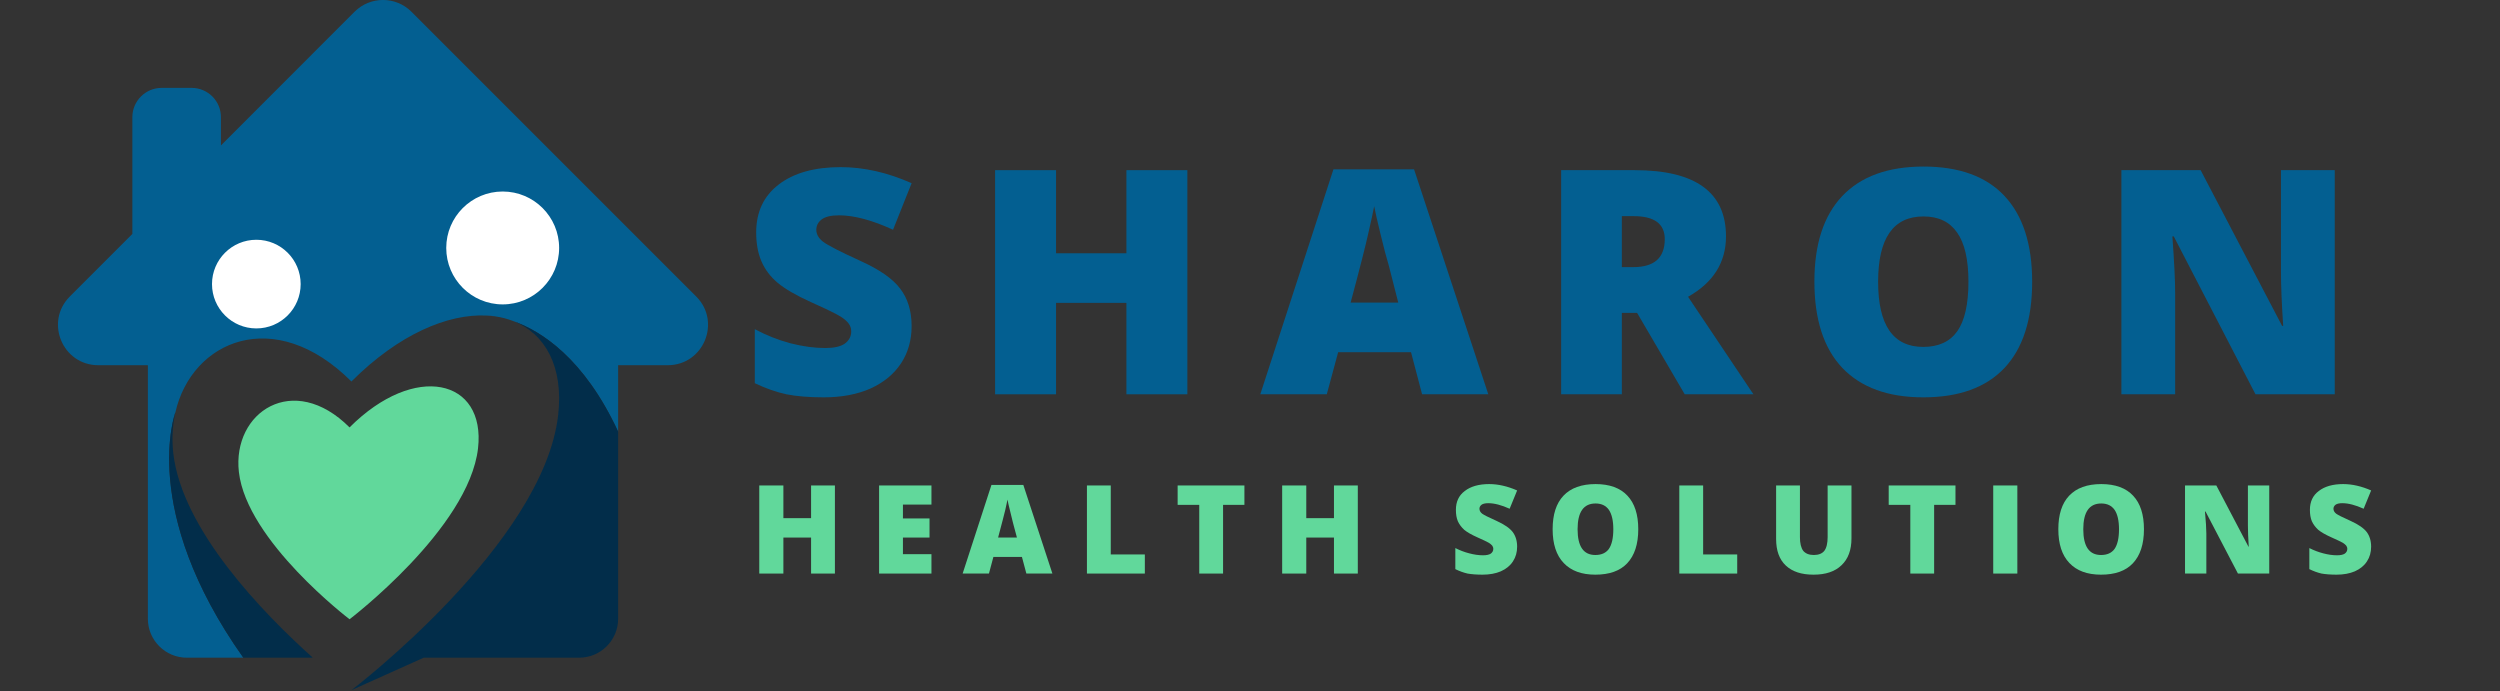 <svg xmlns="http://www.w3.org/2000/svg" xmlns:xlink="http://www.w3.org/1999/xlink" width="188" zoomAndPan="magnify" viewBox="0 0 141 39" height="52" preserveAspectRatio="xMidYMid meet" version="1.2"><rect x="0" y="0" width="141" height="39" fill="#333333" stroke="none"/><defs><clipPath id="d0576f8dc7"><path d="M 3.27 0 L 39.934 0 L 39.934 37.113 L 3.27 37.113 Z M 3.27 0 "/></clipPath><clipPath id="45de34e421"><path d="M 27.402 17.785 L 27.918 17.785 L 27.918 17.863 L 27.402 17.863 Z M 27.402 17.785 "/></clipPath><clipPath id="e079420e7f"><path d="M 27.441 17.797 C 27.605 17.805 27.762 17.82 27.918 17.84 C 27.617 17.793 27.441 17.797 27.441 17.797 Z M 27.441 17.797 "/></clipPath><clipPath id="db5c19da71"><path d="M 27.441 17.797 C 27.605 17.805 27.762 17.82 27.918 17.84 C 27.617 17.793 27.441 17.797 27.441 17.797 "/></clipPath><clipPath id="0e3138f558"><path d="M 27.527 18.027 L 27.938 17.832 L 27.832 17.609 L 27.422 17.801 Z M 27.527 18.027 "/></clipPath><radialGradient gradientTransform="matrix(-0.427,-0.904,0.904,-0.427,32.332,44.044)" id="a7ecfbe9e3" gradientUnits="userSpaceOnUse" r="40.032" cx="0" fx="0" cy="0" fy="0"><stop style="stop-color:#2da7df;stop-opacity:1;" offset="0"/><stop style="stop-color:#2da6de;stop-opacity:1;" offset="0.008"/><stop style="stop-color:#2da6de;stop-opacity:1;" offset="0.012"/><stop style="stop-color:#2da5de;stop-opacity:1;" offset="0.016"/><stop style="stop-color:#2da4dd;stop-opacity:1;" offset="0.02"/><stop style="stop-color:#2da4dd;stop-opacity:1;" offset="0.023"/><stop style="stop-color:#2da4dd;stop-opacity:1;" offset="0.027"/><stop style="stop-color:#2da3dc;stop-opacity:1;" offset="0.031"/><stop style="stop-color:#2da3dc;stop-opacity:1;" offset="0.035"/><stop style="stop-color:#2da2dc;stop-opacity:1;" offset="0.039"/><stop style="stop-color:#2da1db;stop-opacity:1;" offset="0.043"/><stop style="stop-color:#2da1da;stop-opacity:1;" offset="0.055"/><stop style="stop-color:#2da0da;stop-opacity:1;" offset="0.059"/><stop style="stop-color:#2da0da;stop-opacity:1;" offset="0.062"/><stop style="stop-color:#2d9fd9;stop-opacity:1;" offset="0.066"/><stop style="stop-color:#2d9fd8;stop-opacity:1;" offset="0.078"/><stop style="stop-color:#2d9ed8;stop-opacity:1;" offset="0.082"/><stop style="stop-color:#2d9ed8;stop-opacity:1;" offset="0.086"/><stop style="stop-color:#2d9dd8;stop-opacity:1;" offset="0.09"/><stop style="stop-color:#2d9dd7;stop-opacity:1;" offset="0.094"/><stop style="stop-color:#2d9dd7;stop-opacity:1;" offset="0.098"/><stop style="stop-color:#2d9cd6;stop-opacity:1;" offset="0.102"/><stop style="stop-color:#2d9bd6;stop-opacity:1;" offset="0.105"/><stop style="stop-color:#2d9bd6;stop-opacity:1;" offset="0.109"/><stop style="stop-color:#2d9bd5;stop-opacity:1;" offset="0.113"/><stop style="stop-color:#2d9bd5;stop-opacity:1;" offset="0.117"/><stop style="stop-color:#2d9ad5;stop-opacity:1;" offset="0.121"/><stop style="stop-color:#2d9ad5;stop-opacity:1;" offset="0.125"/><stop style="stop-color:#2d99d4;stop-opacity:1;" offset="0.129"/><stop style="stop-color:#2d99d4;stop-opacity:1;" offset="0.133"/><stop style="stop-color:#2d99d4;stop-opacity:1;" offset="0.137"/><stop style="stop-color:#2d98d3;stop-opacity:1;" offset="0.141"/><stop style="stop-color:#2d97d3;stop-opacity:1;" offset="0.145"/><stop style="stop-color:#2d97d3;stop-opacity:1;" offset="0.148"/><stop style="stop-color:#2d97d2;stop-opacity:1;" offset="0.152"/><stop style="stop-color:#2d96d2;stop-opacity:1;" offset="0.156"/><stop style="stop-color:#2c96d2;stop-opacity:1;" offset="0.16"/><stop style="stop-color:#2c95d2;stop-opacity:1;" offset="0.164"/><stop style="stop-color:#2c94d1;stop-opacity:1;" offset="0.168"/><stop style="stop-color:#2c94d0;stop-opacity:1;" offset="0.18"/><stop style="stop-color:#2c93d0;stop-opacity:1;" offset="0.184"/><stop style="stop-color:#2c93d0;stop-opacity:1;" offset="0.188"/><stop style="stop-color:#2c92cf;stop-opacity:1;" offset="0.191"/><stop style="stop-color:#2c92cf;stop-opacity:1;" offset="0.203"/><stop style="stop-color:#2c91ce;stop-opacity:1;" offset="0.207"/><stop style="stop-color:#2c91ce;stop-opacity:1;" offset="0.211"/><stop style="stop-color:#2c90ce;stop-opacity:1;" offset="0.215"/><stop style="stop-color:#2c90cd;stop-opacity:1;" offset="0.219"/><stop style="stop-color:#2c90cd;stop-opacity:1;" offset="0.223"/><stop style="stop-color:#2c8fcd;stop-opacity:1;" offset="0.227"/><stop style="stop-color:#2c8ecc;stop-opacity:1;" offset="0.23"/><stop style="stop-color:#2c8ecc;stop-opacity:1;" offset="0.234"/><stop style="stop-color:#2c8ecb;stop-opacity:1;" offset="0.238"/><stop style="stop-color:#2c8dcb;stop-opacity:1;" offset="0.242"/><stop style="stop-color:#2c8dcb;stop-opacity:1;" offset="0.246"/><stop style="stop-color:#2c8dca;stop-opacity:1;" offset="0.25"/><stop style="stop-color:#2c8cca;stop-opacity:1;" offset="0.254"/><stop style="stop-color:#2c8bca;stop-opacity:1;" offset="0.258"/><stop style="stop-color:#2c8bc9;stop-opacity:1;" offset="0.266"/><stop style="stop-color:#2c8bc9;stop-opacity:1;" offset="0.27"/><stop style="stop-color:#2c8ac8;stop-opacity:1;" offset="0.273"/><stop style="stop-color:#2c89c8;stop-opacity:1;" offset="0.277"/><stop style="stop-color:#2c88c7;stop-opacity:1;" offset="0.285"/><stop style="stop-color:#2c87c7;stop-opacity:1;" offset="0.293"/><stop style="stop-color:#2c86c6;stop-opacity:1;" offset="0.301"/><stop style="stop-color:#2c86c6;stop-opacity:1;" offset="0.309"/><stop style="stop-color:#2c85c5;stop-opacity:1;" offset="0.316"/><stop style="stop-color:#2c85c5;stop-opacity:1;" offset="0.324"/><stop style="stop-color:#2c84c4;stop-opacity:1;" offset="0.332"/><stop style="stop-color:#2c83c3;stop-opacity:1;" offset="0.34"/><stop style="stop-color:#2c82c3;stop-opacity:1;" offset="0.348"/><stop style="stop-color:#2c82c2;stop-opacity:1;" offset="0.352"/><stop style="stop-color:#2c81c2;stop-opacity:1;" offset="0.359"/><stop style="stop-color:#2c81c2;stop-opacity:1;" offset="0.363"/><stop style="stop-color:#2c80c1;stop-opacity:1;" offset="0.367"/><stop style="stop-color:#2c7fc0;stop-opacity:1;" offset="0.375"/><stop style="stop-color:#2c7ec0;stop-opacity:1;" offset="0.383"/><stop style="stop-color:#2c7ebf;stop-opacity:1;" offset="0.391"/><stop style="stop-color:#2c7ebf;stop-opacity:1;" offset="0.395"/><stop style="stop-color:#2c7dbe;stop-opacity:1;" offset="0.398"/><stop style="stop-color:#2c7cbe;stop-opacity:1;" offset="0.402"/><stop style="stop-color:#2c7bbd;stop-opacity:1;" offset="0.41"/><stop style="stop-color:#2c7abd;stop-opacity:1;" offset="0.418"/><stop style="stop-color:#2c7abc;stop-opacity:1;" offset="0.426"/><stop style="stop-color:#2c79bc;stop-opacity:1;" offset="0.434"/><stop style="stop-color:#2c79bb;stop-opacity:1;" offset="0.438"/><stop style="stop-color:#2c78bb;stop-opacity:1;" offset="0.445"/><stop style="stop-color:#2c77ba;stop-opacity:1;" offset="0.453"/><stop style="stop-color:#2c76b9;stop-opacity:1;" offset="0.461"/><stop style="stop-color:#2c75b9;stop-opacity:1;" offset="0.469"/><stop style="stop-color:#2c75b8;stop-opacity:1;" offset="0.477"/><stop style="stop-color:#2c74b8;stop-opacity:1;" offset="0.484"/><stop style="stop-color:#2b73b7;stop-opacity:1;" offset="0.492"/><stop style="stop-color:#2b72b7;stop-opacity:1;" offset="0.5"/><stop style="stop-color:#2b72b6;stop-opacity:1;" offset="0.508"/><stop style="stop-color:#2b72b6;stop-opacity:1;" offset="0.512"/><stop style="stop-color:#2b71b6;stop-opacity:1;" offset="0.516"/><stop style="stop-color:#2b70b5;stop-opacity:1;" offset="0.52"/><stop style="stop-color:#2b70b5;stop-opacity:1;" offset="0.523"/><stop style="stop-color:#2b70b4;stop-opacity:1;" offset="0.527"/><stop style="stop-color:#2b6fb4;stop-opacity:1;" offset="0.531"/><stop style="stop-color:#2b6fb4;stop-opacity:1;" offset="0.535"/><stop style="stop-color:#2b6eb4;stop-opacity:1;" offset="0.539"/><stop style="stop-color:#2b6db3;stop-opacity:1;" offset="0.543"/><stop style="stop-color:#2b6cb2;stop-opacity:1;" offset="0.555"/><stop style="stop-color:#2b6cb1;stop-opacity:1;" offset="0.566"/><stop style="stop-color:#2b6bb0;stop-opacity:1;" offset="0.578"/><stop style="stop-color:#2b6ab0;stop-opacity:1;" offset="0.582"/><stop style="stop-color:#2b6ab0;stop-opacity:1;" offset="0.586"/><stop style="stop-color:#2b69af;stop-opacity:1;" offset="0.59"/><stop style="stop-color:#2b69af;stop-opacity:1;" offset="0.594"/><stop style="stop-color:#2b69af;stop-opacity:1;" offset="0.598"/><stop style="stop-color:#2b68ae;stop-opacity:1;" offset="0.602"/><stop style="stop-color:#2b67ae;stop-opacity:1;" offset="0.605"/><stop style="stop-color:#2b67ae;stop-opacity:1;" offset="0.609"/><stop style="stop-color:#2b67ad;stop-opacity:1;" offset="0.613"/><stop style="stop-color:#2b66ad;stop-opacity:1;" offset="0.617"/><stop style="stop-color:#2b66ad;stop-opacity:1;" offset="0.621"/><stop style="stop-color:#2b66ad;stop-opacity:1;" offset="0.625"/><stop style="stop-color:#2b65ac;stop-opacity:1;" offset="0.629"/><stop style="stop-color:#2b64ac;stop-opacity:1;" offset="0.633"/><stop style="stop-color:#2b64ab;stop-opacity:1;" offset="0.641"/><stop style="stop-color:#2b64ab;stop-opacity:1;" offset="0.645"/><stop style="stop-color:#2b63aa;stop-opacity:1;" offset="0.648"/><stop style="stop-color:#2b62aa;stop-opacity:1;" offset="0.652"/><stop style="stop-color:#2b61aa;stop-opacity:1;" offset="0.66"/><stop style="stop-color:#2b60a9;stop-opacity:1;" offset="0.668"/><stop style="stop-color:#2b60a9;stop-opacity:1;" offset="0.676"/><stop style="stop-color:#2b5fa8;stop-opacity:1;" offset="0.684"/><stop style="stop-color:#2b5fa7;stop-opacity:1;" offset="0.688"/><stop style="stop-color:#2b5ea7;stop-opacity:1;" offset="0.695"/><stop style="stop-color:#2b5da6;stop-opacity:1;" offset="0.703"/><stop style="stop-color:#2b5ca5;stop-opacity:1;" offset="0.711"/><stop style="stop-color:#2b5ba5;stop-opacity:1;" offset="0.719"/><stop style="stop-color:#2b5ba4;stop-opacity:1;" offset="0.727"/><stop style="stop-color:#2b5aa4;stop-opacity:1;" offset="0.734"/><stop style="stop-color:#2b59a3;stop-opacity:1;" offset="0.742"/><stop style="stop-color:#2b58a2;stop-opacity:1;" offset="0.75"/><stop style="stop-color:#2b58a2;stop-opacity:1;" offset="0.758"/><stop style="stop-color:#2b58a2;stop-opacity:1;" offset="0.762"/><stop style="stop-color:#2b57a1;stop-opacity:1;" offset="0.766"/><stop style="stop-color:#2b56a1;stop-opacity:1;" offset="0.77"/><stop style="stop-color:#2b56a1;stop-opacity:1;" offset="0.773"/><stop style="stop-color:#2b56a0;stop-opacity:1;" offset="0.777"/><stop style="stop-color:#2b55a0;stop-opacity:1;" offset="0.781"/><stop style="stop-color:#2b55a0;stop-opacity:1;" offset="0.785"/><stop style="stop-color:#2b549f;stop-opacity:1;" offset="0.789"/><stop style="stop-color:#2b539f;stop-opacity:1;" offset="0.793"/><stop style="stop-color:#2b539e;stop-opacity:1;" offset="0.805"/><stop style="stop-color:#2b539e;stop-opacity:1;" offset="0.809"/><stop style="stop-color:#2b529e;stop-opacity:1;" offset="0.812"/><stop style="stop-color:#2b529d;stop-opacity:1;" offset="0.816"/><stop style="stop-color:#2b519d;stop-opacity:1;" offset="0.824"/><stop style="stop-color:#2a509c;stop-opacity:1;" offset="0.832"/><stop style="stop-color:#2a4f9b;stop-opacity:1;" offset="0.84"/><stop style="stop-color:#2a4e9b;stop-opacity:1;" offset="0.848"/><stop style="stop-color:#2a4e9a;stop-opacity:1;" offset="0.852"/><stop style="stop-color:#2a4d9a;stop-opacity:1;" offset="0.859"/><stop style="stop-color:#2a4c99;stop-opacity:1;" offset="0.867"/><stop style="stop-color:#2a4b99;stop-opacity:1;" offset="0.875"/><stop style="stop-color:#2a4b98;stop-opacity:1;" offset="0.883"/><stop style="stop-color:#2a4b98;stop-opacity:1;" offset="0.887"/><stop style="stop-color:#2a4a98;stop-opacity:1;" offset="0.891"/><stop style="stop-color:#2a4997;stop-opacity:1;" offset="0.895"/><stop style="stop-color:#2a4997;stop-opacity:1;" offset="0.898"/><stop style="stop-color:#2a4996;stop-opacity:1;" offset="0.902"/><stop style="stop-color:#2a4896;stop-opacity:1;" offset="0.906"/><stop style="stop-color:#2a4795;stop-opacity:1;" offset="0.91"/><stop style="stop-color:#2a4795;stop-opacity:1;" offset="0.918"/><stop style="stop-color:#2a4694;stop-opacity:1;" offset="0.926"/><stop style="stop-color:#2a4594;stop-opacity:1;" offset="0.934"/><stop style="stop-color:#2a4593;stop-opacity:1;" offset="0.941"/><stop style="stop-color:#2a4492;stop-opacity:1;" offset="0.953"/><stop style="stop-color:#2a4392;stop-opacity:1;" offset="0.957"/><stop style="stop-color:#2a4291;stop-opacity:1;" offset="0.965"/><stop style="stop-color:#2a4291;stop-opacity:1;" offset="0.973"/><stop style="stop-color:#2a4191;stop-opacity:1;" offset="0.977"/><stop style="stop-color:#2a4190;stop-opacity:1;" offset="0.98"/><stop style="stop-color:#2a4090;stop-opacity:1;" offset="0.984"/><stop style="stop-color:#2a3f90;stop-opacity:1;" offset="0.988"/><stop style="stop-color:#2a3f8f;stop-opacity:1;" offset="1"/></radialGradient><clipPath id="3d8760ec1d"><path d="M 19.781 18.102 L 34.867 18.102 L 34.867 38.926 L 19.781 38.926 Z M 19.781 18.102 "/></clipPath></defs><g id="b14e4f5963"><g clip-rule="nonzero" clip-path="url(#d0576f8dc7)"><path style=" stroke:none;fill-rule:nonzero;fill:#035f91;fill-opacity:1;" d="M 39.266 16.723 L 23.207 0.664 C 22.32 -0.223 20.883 -0.223 19.996 0.664 L 12.461 8.203 L 12.461 6.609 C 12.461 5.695 11.719 4.957 10.809 4.957 L 9.117 4.957 C 8.207 4.957 7.465 5.695 7.465 6.609 L 7.465 13.195 L 3.938 16.723 C 2.508 18.152 3.523 20.598 5.543 20.598 L 8.34 20.598 L 8.34 34.898 C 8.34 36.109 9.324 37.094 10.539 37.094 L 13.723 37.094 C 7.824 28.773 9.891 23.258 9.891 23.258 C 10.812 19.219 15.477 17.176 19.82 21.516 C 22.488 18.848 25.262 17.688 27.441 17.797 C 27.441 17.797 27.617 17.793 27.918 17.84 C 28.293 17.895 28.641 17.988 28.969 18.117 C 30.512 18.672 32.938 20.191 34.863 24.344 L 34.863 20.598 L 37.66 20.598 C 39.68 20.598 40.695 18.152 39.266 16.723 "/></g><g clip-rule="nonzero" clip-path="url(#45de34e421)"><g clip-rule="nonzero" clip-path="url(#e079420e7f)"><g clip-rule="nonzero" clip-path="url(#db5c19da71)"><g clip-rule="nonzero" clip-path="url(#0e3138f558)"><path style=" stroke:none;fill-rule:nonzero;fill:url(#a7ecfbe9e3);" d="M 27.527 18.027 L 27.938 17.832 L 27.832 17.609 L 27.422 17.801 Z M 27.527 18.027 "/></g></g></g></g><g clip-rule="nonzero" clip-path="url(#3d8760ec1d)"><path style=" stroke:none;fill-rule:nonzero;fill:#022d4a;fill-opacity:1;" d="M 28.969 18.117 C 30.742 18.828 31.793 20.668 31.48 23.414 C 30.648 30.691 19.82 38.926 19.82 38.926 L 23.898 37.094 L 32.664 37.094 C 33.879 37.094 34.863 36.109 34.863 34.898 L 34.863 24.344 C 32.938 20.191 30.512 18.672 28.969 18.117 "/></g><path style=" stroke:none;fill-rule:nonzero;fill:#022d4a;fill-opacity:1;" d="M 13.723 37.094 L 17.641 37.094 C 14.836 34.578 10.266 29.879 9.773 25.562 C 9.684 24.75 9.73 23.973 9.891 23.258 C 9.891 23.258 7.824 28.773 13.723 37.094 "/><path style=" stroke:none;fill-rule:nonzero;fill:#61d89b;fill-opacity:1;" d="M 19.715 24.105 C 16.539 20.934 13.09 23.25 13.473 26.621 C 13.918 30.52 19.715 34.926 19.715 34.926 C 19.715 34.926 26.441 29.809 26.961 25.285 C 27.406 21.371 23.398 20.422 19.715 24.105 "/><path style=" stroke:none;fill-rule:nonzero;fill:#ffffff;fill-opacity:1;" d="M 28.352 10.801 C 26.594 10.801 25.168 12.227 25.168 13.984 C 25.168 15.742 26.594 17.168 28.352 17.168 C 30.109 17.168 31.535 15.742 31.535 13.984 C 31.535 12.227 30.109 10.801 28.352 10.801 Z M 14.457 13.523 C 13.078 13.523 11.957 14.641 11.957 16.023 C 11.957 17.402 13.078 18.523 14.457 18.523 C 15.84 18.523 16.957 17.402 16.957 16.023 C 16.957 14.641 15.84 13.523 14.457 13.523 "/><g style="fill:#035f91;fill-opacity:1;"><g transform="translate(41.79, 22.238)"><path style="stroke:none" d="M 9.625 -3.844 C 9.625 -3.051 9.426 -2.352 9.031 -1.75 C 8.633 -1.145 8.062 -0.672 7.312 -0.328 C 6.562 0.004 5.68 0.172 4.672 0.172 C 3.836 0.172 3.133 0.113 2.562 0 C 1.988 -0.125 1.395 -0.332 0.781 -0.625 L 0.781 -3.672 C 1.426 -3.328 2.098 -3.062 2.797 -2.875 C 3.504 -2.695 4.156 -2.609 4.75 -2.609 C 5.25 -2.609 5.617 -2.691 5.859 -2.859 C 6.098 -3.035 6.219 -3.266 6.219 -3.547 C 6.219 -3.711 6.172 -3.859 6.078 -3.984 C 5.984 -4.117 5.828 -4.254 5.609 -4.391 C 5.398 -4.523 4.844 -4.797 3.938 -5.203 C 3.113 -5.578 2.492 -5.938 2.078 -6.281 C 1.66 -6.633 1.352 -7.039 1.156 -7.5 C 0.957 -7.957 0.859 -8.5 0.859 -9.125 C 0.859 -10.281 1.281 -11.18 2.125 -11.828 C 2.977 -12.484 4.145 -12.812 5.625 -12.812 C 6.938 -12.812 8.27 -12.508 9.625 -11.906 L 8.578 -9.281 C 7.398 -9.82 6.383 -10.094 5.531 -10.094 C 5.082 -10.094 4.754 -10.016 4.547 -9.859 C 4.348 -9.703 4.25 -9.508 4.25 -9.281 C 4.25 -9.031 4.375 -8.805 4.625 -8.609 C 4.883 -8.41 5.582 -8.051 6.719 -7.531 C 7.812 -7.039 8.566 -6.516 8.984 -5.953 C 9.41 -5.398 9.625 -4.695 9.625 -3.844 Z M 9.625 -3.844 "/></g></g><g style="fill:#035f91;fill-opacity:1;"><g transform="translate(54.764, 22.238)"><path style="stroke:none" d="M 12.203 0 L 8.766 0 L 8.766 -5.156 L 4.797 -5.156 L 4.797 0 L 1.359 0 L 1.359 -12.641 L 4.797 -12.641 L 4.797 -7.953 L 8.766 -7.953 L 8.766 -12.641 L 12.203 -12.641 Z M 12.203 0 "/></g></g><g style="fill:#035f91;fill-opacity:1;"><g transform="translate(71.081, 22.238)"><path style="stroke:none" d="M 9.125 0 L 8.5 -2.375 L 4.391 -2.375 L 3.75 0 L 0 0 L 4.125 -12.688 L 8.672 -12.688 L 12.859 0 Z M 7.781 -5.172 L 7.25 -7.25 C 7.113 -7.707 6.957 -8.301 6.781 -9.031 C 6.602 -9.758 6.484 -10.285 6.422 -10.609 C 6.367 -10.316 6.266 -9.832 6.109 -9.156 C 5.961 -8.477 5.625 -7.148 5.094 -5.172 Z M 7.781 -5.172 "/></g></g><g style="fill:#035f91;fill-opacity:1;"><g transform="translate(86.69, 22.238)"><path style="stroke:none" d="M 4.781 -4.594 L 4.781 0 L 1.359 0 L 1.359 -12.641 L 5.5 -12.641 C 8.938 -12.641 10.656 -11.395 10.656 -8.906 C 10.656 -7.438 9.941 -6.301 8.516 -5.5 L 12.203 0 L 8.328 0 L 5.641 -4.594 Z M 4.781 -7.172 L 5.422 -7.172 C 6.609 -7.172 7.203 -7.695 7.203 -8.75 C 7.203 -9.613 6.617 -10.047 5.453 -10.047 L 4.781 -10.047 Z M 4.781 -7.172 "/></g></g><g style="fill:#035f91;fill-opacity:1;"><g transform="translate(101.426, 22.238)"><path style="stroke:none" d="M 13.188 -6.344 C 13.188 -4.207 12.664 -2.586 11.625 -1.484 C 10.582 -0.379 9.055 0.172 7.047 0.172 C 5.066 0.172 3.547 -0.379 2.484 -1.484 C 1.43 -2.598 0.906 -4.223 0.906 -6.359 C 0.906 -8.461 1.426 -10.066 2.469 -11.172 C 3.52 -12.285 5.051 -12.844 7.062 -12.844 C 9.07 -12.844 10.594 -12.289 11.625 -11.188 C 12.664 -10.082 13.188 -8.469 13.188 -6.344 Z M 4.5 -6.344 C 4.5 -3.895 5.348 -2.672 7.047 -2.672 C 7.91 -2.672 8.551 -2.969 8.969 -3.562 C 9.383 -4.156 9.594 -5.082 9.594 -6.344 C 9.594 -7.602 9.379 -8.531 8.953 -9.125 C 8.535 -9.727 7.906 -10.031 7.062 -10.031 C 5.352 -10.031 4.5 -8.801 4.5 -6.344 Z M 4.5 -6.344 "/></g></g><g style="fill:#035f91;fill-opacity:1;"><g transform="translate(118.288, 22.238)"><path style="stroke:none" d="M 13.391 0 L 8.922 0 L 4.312 -8.906 L 4.234 -8.906 C 4.336 -7.5 4.391 -6.43 4.391 -5.703 L 4.391 0 L 1.359 0 L 1.359 -12.641 L 5.828 -12.641 L 10.422 -3.859 L 10.484 -3.859 C 10.398 -5.129 10.359 -6.148 10.359 -6.922 L 10.359 -12.641 L 13.391 -12.641 Z M 13.391 0 "/></g></g><g style="fill:#61d89b;fill-opacity:1;"><g transform="translate(42.292, 32.349)"><path style="stroke:none" d="M 4.797 0 L 3.453 0 L 3.453 -2.031 L 1.891 -2.031 L 1.891 0 L 0.531 0 L 0.531 -4.969 L 1.891 -4.969 L 1.891 -3.125 L 3.453 -3.125 L 3.453 -4.969 L 4.797 -4.969 Z M 4.797 0 "/></g></g><g style="fill:#61d89b;fill-opacity:1;"><g transform="translate(49.05, 32.349)"><path style="stroke:none" d="M 3.484 0 L 0.531 0 L 0.531 -4.969 L 3.484 -4.969 L 3.484 -3.891 L 1.875 -3.891 L 1.875 -3.109 L 3.375 -3.109 L 3.375 -2.031 L 1.875 -2.031 L 1.875 -1.094 L 3.484 -1.094 Z M 3.484 0 "/></g></g><g style="fill:#61d89b;fill-opacity:1;"><g transform="translate(54.293, 32.349)"><path style="stroke:none" d="M 3.594 0 L 3.344 -0.938 L 1.734 -0.938 L 1.484 0 L 0 0 L 1.625 -5 L 3.422 -5 L 5.062 0 Z M 3.062 -2.031 L 2.844 -2.844 C 2.801 -3.031 2.742 -3.266 2.672 -3.547 C 2.598 -3.836 2.551 -4.047 2.531 -4.172 C 2.508 -4.055 2.469 -3.863 2.406 -3.594 C 2.344 -3.332 2.207 -2.812 2 -2.031 Z M 3.062 -2.031 "/></g></g><g style="fill:#61d89b;fill-opacity:1;"><g transform="translate(60.772, 32.349)"><path style="stroke:none" d="M 0.531 0 L 0.531 -4.969 L 1.875 -4.969 L 1.875 -1.078 L 3.797 -1.078 L 3.797 0 Z M 0.531 0 "/></g></g><g style="fill:#61d89b;fill-opacity:1;"><g transform="translate(66.247, 32.349)"><path style="stroke:none" d="M 2.734 0 L 1.391 0 L 1.391 -3.875 L 0.172 -3.875 L 0.172 -4.969 L 3.938 -4.969 L 3.938 -3.875 L 2.734 -3.875 Z M 2.734 0 "/></g></g><g style="fill:#61d89b;fill-opacity:1;"><g transform="translate(71.783, 32.349)"><path style="stroke:none" d="M 4.797 0 L 3.453 0 L 3.453 -2.031 L 1.891 -2.031 L 1.891 0 L 0.531 0 L 0.531 -4.969 L 1.891 -4.969 L 1.891 -3.125 L 3.453 -3.125 L 3.453 -4.969 L 4.797 -4.969 Z M 4.797 0 "/></g></g><g style="fill:#61d89b;fill-opacity:1;"><g transform="translate(78.541, 32.349)"><path style="stroke:none" d=""/></g></g><g style="fill:#61d89b;fill-opacity:1;"><g transform="translate(81.769, 32.349)"><path style="stroke:none" d="M 3.797 -1.516 C 3.797 -1.203 3.719 -0.926 3.562 -0.688 C 3.406 -0.445 3.176 -0.258 2.875 -0.125 C 2.582 0 2.238 0.062 1.844 0.062 C 1.508 0.062 1.227 0.039 1 0 C 0.781 -0.051 0.551 -0.133 0.312 -0.25 L 0.312 -1.438 C 0.562 -1.312 0.82 -1.211 1.094 -1.141 C 1.375 -1.066 1.633 -1.031 1.875 -1.031 C 2.07 -1.031 2.219 -1.062 2.312 -1.125 C 2.406 -1.195 2.453 -1.285 2.453 -1.391 C 2.453 -1.461 2.43 -1.523 2.391 -1.578 C 2.348 -1.629 2.285 -1.68 2.203 -1.734 C 2.117 -1.785 1.898 -1.891 1.547 -2.047 C 1.223 -2.191 0.977 -2.332 0.812 -2.469 C 0.656 -2.613 0.535 -2.773 0.453 -2.953 C 0.379 -3.129 0.344 -3.344 0.344 -3.594 C 0.344 -4.051 0.508 -4.406 0.844 -4.656 C 1.176 -4.914 1.633 -5.047 2.219 -5.047 C 2.727 -5.047 3.254 -4.926 3.797 -4.688 L 3.375 -3.656 C 2.914 -3.863 2.516 -3.969 2.172 -3.969 C 1.992 -3.969 1.863 -3.938 1.781 -3.875 C 1.707 -3.812 1.672 -3.738 1.672 -3.656 C 1.672 -3.551 1.723 -3.457 1.828 -3.375 C 1.93 -3.301 2.203 -3.164 2.641 -2.969 C 3.078 -2.77 3.379 -2.562 3.547 -2.344 C 3.711 -2.125 3.797 -1.848 3.797 -1.516 Z M 3.797 -1.516 "/></g></g><g style="fill:#61d89b;fill-opacity:1;"><g transform="translate(87.21, 32.349)"><path style="stroke:none" d="M 5.188 -2.5 C 5.188 -1.656 4.977 -1.016 4.562 -0.578 C 4.156 -0.148 3.555 0.062 2.766 0.062 C 1.992 0.062 1.398 -0.156 0.984 -0.594 C 0.566 -1.031 0.359 -1.664 0.359 -2.5 C 0.359 -3.332 0.562 -3.961 0.969 -4.391 C 1.383 -4.828 1.988 -5.047 2.781 -5.047 C 3.57 -5.047 4.172 -4.828 4.578 -4.391 C 4.984 -3.961 5.188 -3.332 5.188 -2.5 Z M 1.766 -2.5 C 1.766 -1.531 2.098 -1.047 2.766 -1.047 C 3.109 -1.047 3.363 -1.16 3.531 -1.391 C 3.695 -1.629 3.781 -2 3.781 -2.5 C 3.781 -2.988 3.695 -3.352 3.531 -3.594 C 3.363 -3.832 3.113 -3.953 2.781 -3.953 C 2.102 -3.953 1.766 -3.469 1.766 -2.5 Z M 1.766 -2.5 "/></g></g><g style="fill:#61d89b;fill-opacity:1;"><g transform="translate(94.182, 32.349)"><path style="stroke:none" d="M 0.531 0 L 0.531 -4.969 L 1.875 -4.969 L 1.875 -1.078 L 3.797 -1.078 L 3.797 0 Z M 0.531 0 "/></g></g><g style="fill:#61d89b;fill-opacity:1;"><g transform="translate(99.657, 32.349)"><path style="stroke:none" d="M 4.766 -4.969 L 4.766 -1.984 C 4.766 -1.328 4.578 -0.82 4.203 -0.469 C 3.836 -0.113 3.312 0.062 2.625 0.062 C 1.945 0.062 1.426 -0.109 1.062 -0.453 C 0.695 -0.797 0.516 -1.297 0.516 -1.953 L 0.516 -4.969 L 1.859 -4.969 L 1.859 -2.062 C 1.859 -1.707 1.922 -1.445 2.047 -1.281 C 2.18 -1.125 2.379 -1.047 2.641 -1.047 C 2.91 -1.047 3.109 -1.125 3.234 -1.281 C 3.359 -1.445 3.422 -1.707 3.422 -2.062 L 3.422 -4.969 Z M 4.766 -4.969 "/></g></g><g style="fill:#61d89b;fill-opacity:1;"><g transform="translate(106.351, 32.349)"><path style="stroke:none" d="M 2.734 0 L 1.391 0 L 1.391 -3.875 L 0.172 -3.875 L 0.172 -4.969 L 3.938 -4.969 L 3.938 -3.875 L 2.734 -3.875 Z M 2.734 0 "/></g></g><g style="fill:#61d89b;fill-opacity:1;"><g transform="translate(111.887, 32.349)"><path style="stroke:none" d="M 0.531 0 L 0.531 -4.969 L 1.891 -4.969 L 1.891 0 Z M 0.531 0 "/></g></g><g style="fill:#61d89b;fill-opacity:1;"><g transform="translate(115.731, 32.349)"><path style="stroke:none" d="M 5.188 -2.5 C 5.188 -1.656 4.977 -1.016 4.562 -0.578 C 4.156 -0.148 3.555 0.062 2.766 0.062 C 1.992 0.062 1.398 -0.156 0.984 -0.594 C 0.566 -1.031 0.359 -1.664 0.359 -2.5 C 0.359 -3.332 0.562 -3.961 0.969 -4.391 C 1.383 -4.828 1.988 -5.047 2.781 -5.047 C 3.57 -5.047 4.172 -4.828 4.578 -4.391 C 4.984 -3.961 5.188 -3.332 5.188 -2.5 Z M 1.766 -2.5 C 1.766 -1.531 2.098 -1.047 2.766 -1.047 C 3.109 -1.047 3.363 -1.16 3.531 -1.391 C 3.695 -1.629 3.781 -2 3.781 -2.5 C 3.781 -2.988 3.695 -3.352 3.531 -3.594 C 3.363 -3.832 3.113 -3.953 2.781 -3.953 C 2.102 -3.953 1.766 -3.469 1.766 -2.5 Z M 1.766 -2.5 "/></g></g><g style="fill:#61d89b;fill-opacity:1;"><g transform="translate(122.704, 32.349)"><path style="stroke:none" d="M 5.281 0 L 3.516 0 L 1.688 -3.5 L 1.656 -3.5 C 1.707 -2.945 1.734 -2.531 1.734 -2.25 L 1.734 0 L 0.531 0 L 0.531 -4.969 L 2.297 -4.969 L 4.109 -1.516 L 4.125 -1.516 C 4.094 -2.016 4.078 -2.414 4.078 -2.719 L 4.078 -4.969 L 5.281 -4.969 Z M 5.281 0 "/></g></g><g style="fill:#61d89b;fill-opacity:1;"><g transform="translate(129.935, 32.349)"><path style="stroke:none" d="M 3.797 -1.516 C 3.797 -1.203 3.719 -0.926 3.562 -0.688 C 3.406 -0.445 3.176 -0.258 2.875 -0.125 C 2.582 0 2.238 0.062 1.844 0.062 C 1.508 0.062 1.227 0.039 1 0 C 0.781 -0.051 0.551 -0.133 0.312 -0.25 L 0.312 -1.438 C 0.562 -1.312 0.82 -1.211 1.094 -1.141 C 1.375 -1.066 1.633 -1.031 1.875 -1.031 C 2.07 -1.031 2.219 -1.062 2.312 -1.125 C 2.406 -1.195 2.453 -1.285 2.453 -1.391 C 2.453 -1.461 2.43 -1.523 2.391 -1.578 C 2.348 -1.629 2.285 -1.68 2.203 -1.734 C 2.117 -1.785 1.898 -1.891 1.547 -2.047 C 1.223 -2.191 0.977 -2.332 0.812 -2.469 C 0.656 -2.613 0.535 -2.773 0.453 -2.953 C 0.379 -3.129 0.344 -3.344 0.344 -3.594 C 0.344 -4.051 0.508 -4.406 0.844 -4.656 C 1.176 -4.914 1.633 -5.047 2.219 -5.047 C 2.727 -5.047 3.254 -4.926 3.797 -4.688 L 3.375 -3.656 C 2.914 -3.863 2.516 -3.969 2.172 -3.969 C 1.992 -3.969 1.863 -3.938 1.781 -3.875 C 1.707 -3.812 1.672 -3.738 1.672 -3.656 C 1.672 -3.551 1.723 -3.457 1.828 -3.375 C 1.93 -3.301 2.203 -3.164 2.641 -2.969 C 3.078 -2.77 3.379 -2.562 3.547 -2.344 C 3.711 -2.125 3.797 -1.848 3.797 -1.516 Z M 3.797 -1.516 "/></g></g></g></svg>